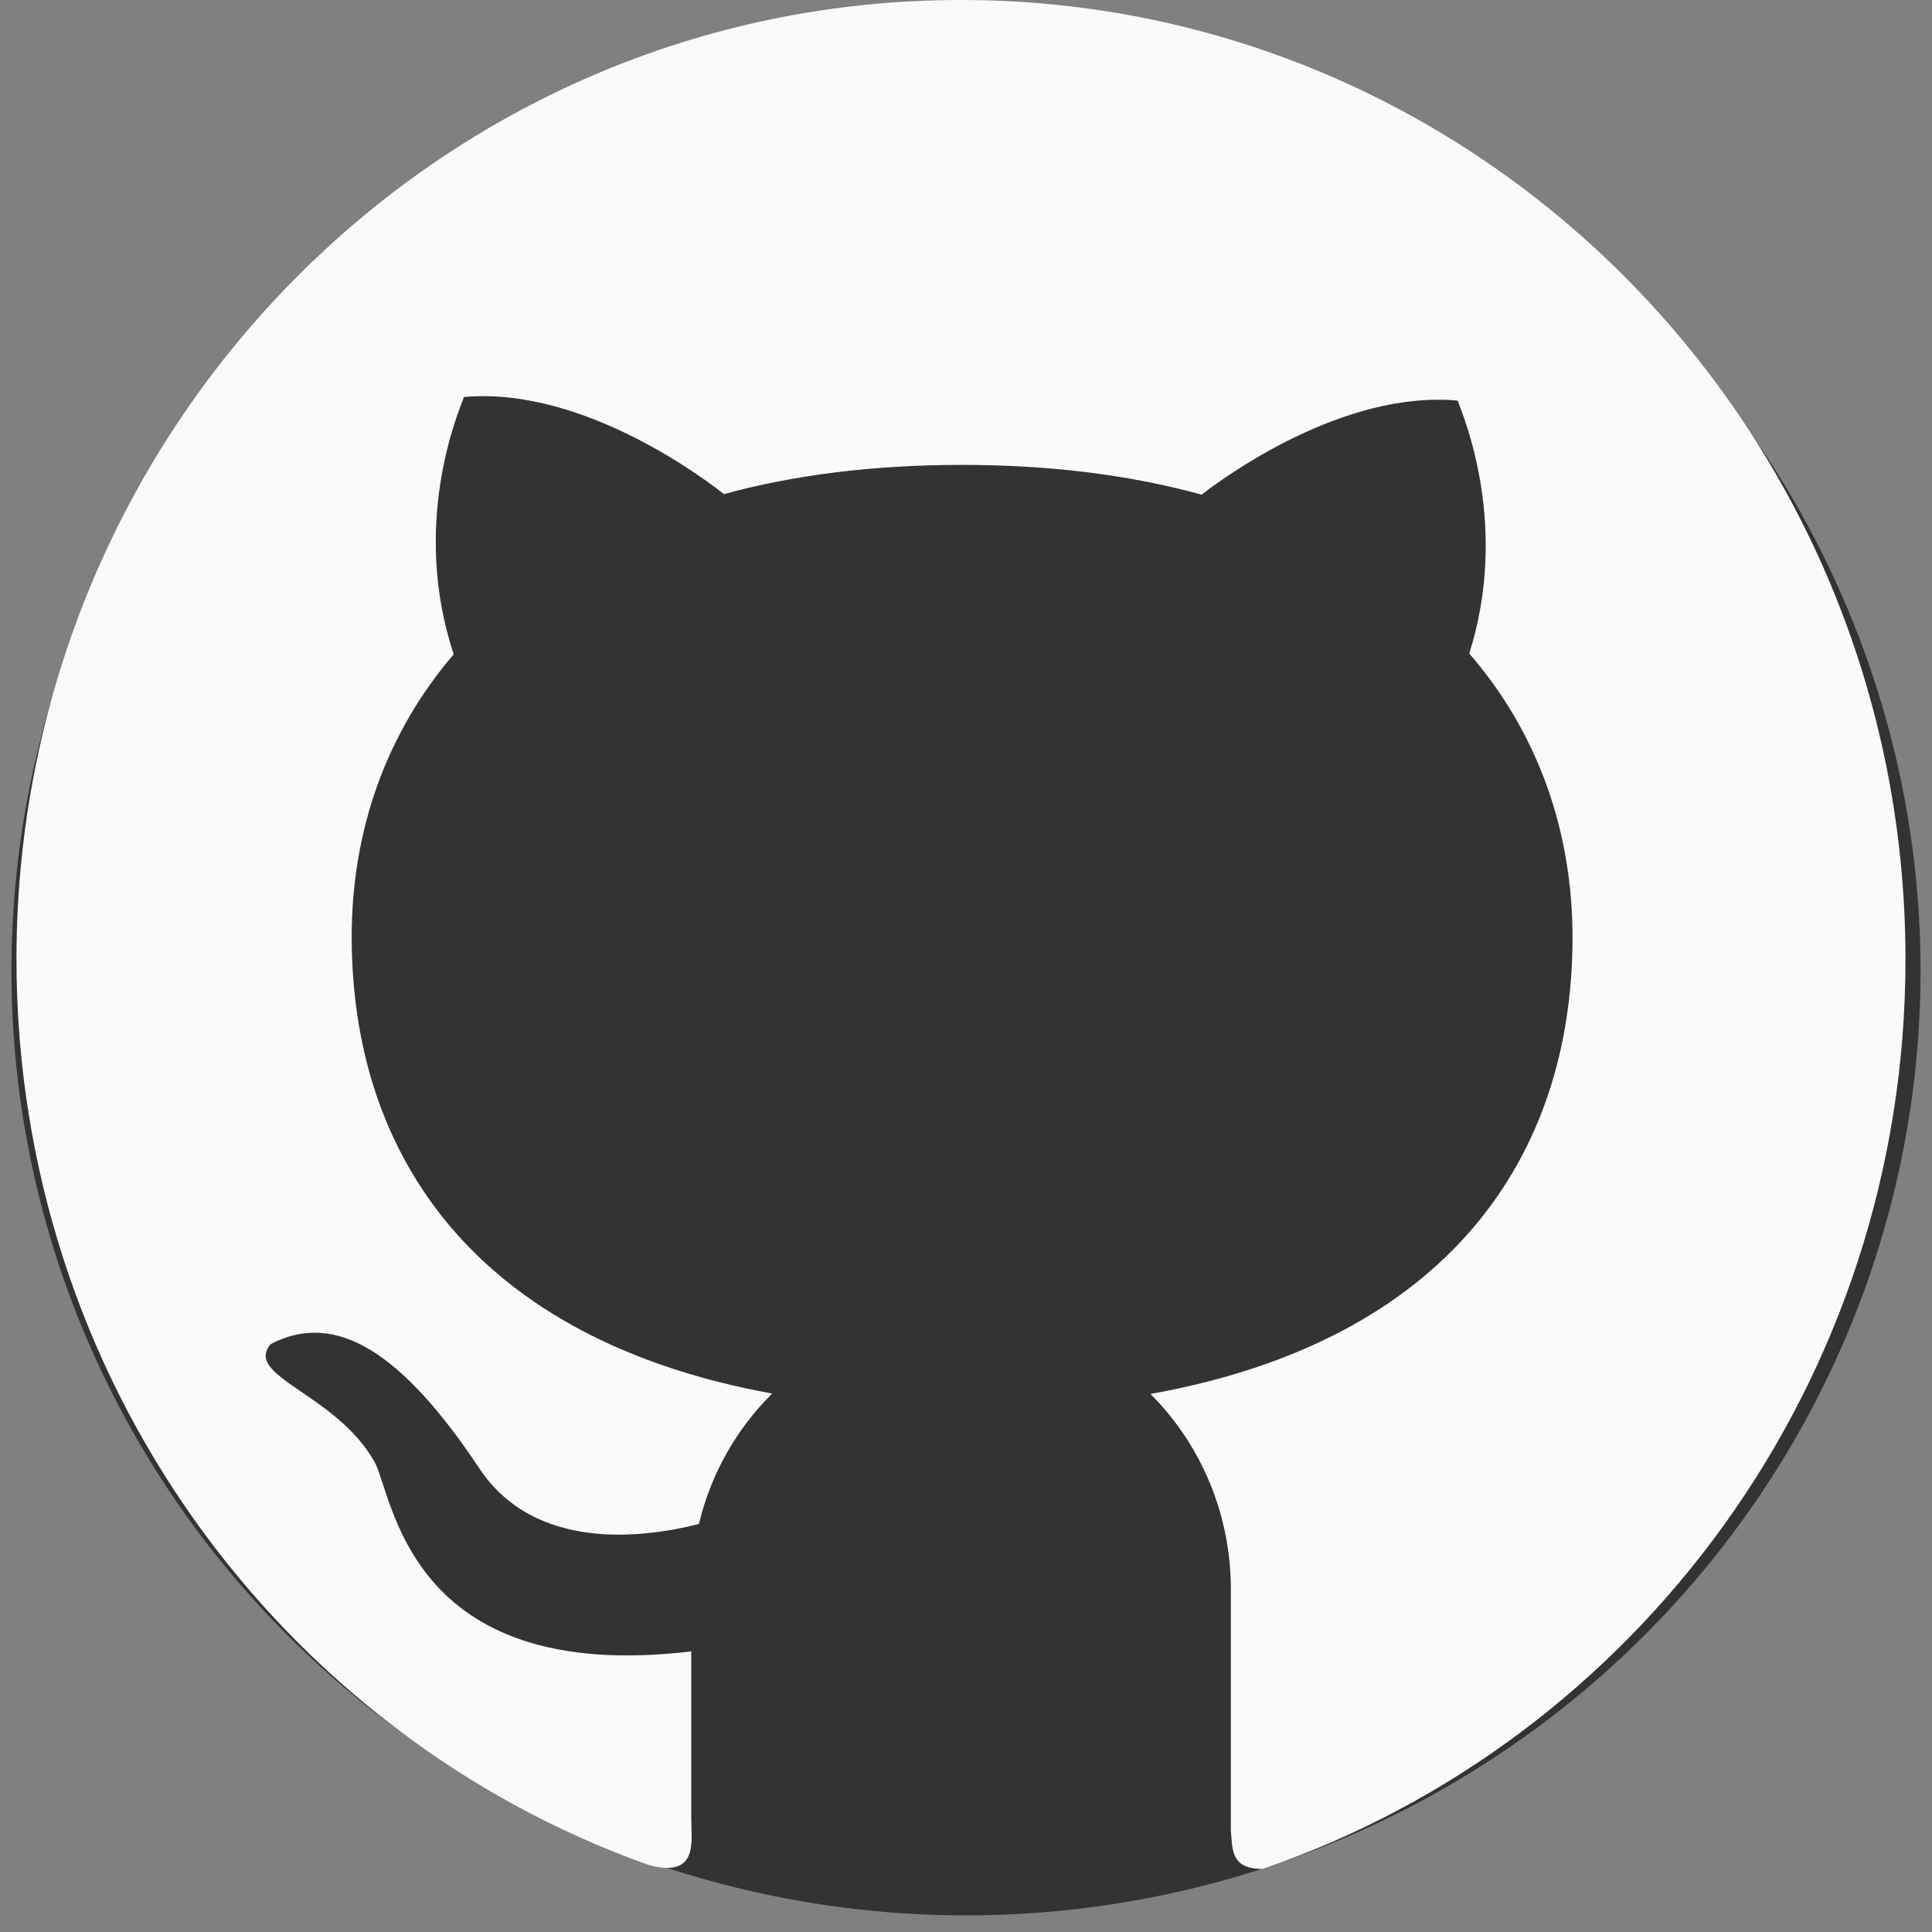 <svg width="80" height="80" viewBox="0 0 80 80" fill="none" xmlns="http://www.w3.org/2000/svg">
<rect x="0" y="0" width="80" height="80" fill="#808080" stroke="none"/>
<g id="Group 48095680">
<ellipse id="Ellipse 172" cx="40" cy="40.202" rx="39.526" ry="39.11" fill="#333333"/>
<path id="Vector" d="M0.682 39.72C0.682 57.068 11.627 71.818 26.881 77.232C28.936 77.763 28.623 76.271 28.623 75.264V68.381C16.762 69.793 16.288 61.82 15.486 60.491C13.874 57.697 10.077 56.985 11.209 55.656C13.91 54.244 16.664 56.014 19.848 60.802C22.154 64.272 26.653 63.685 28.94 63.105C29.43 61.051 30.482 59.179 31.974 57.704C19.688 55.47 14.563 47.852 14.563 38.788C14.563 34.394 15.992 30.355 18.787 27.094C17.006 21.719 18.954 17.123 19.212 16.44C24.294 15.976 29.566 20.135 29.977 20.46C32.864 19.668 36.156 19.25 39.839 19.25C43.542 19.25 46.853 19.681 49.757 20.483C50.735 19.721 55.635 16.152 60.359 16.589C60.61 17.272 62.512 21.762 60.839 27.061C63.673 30.328 65.115 34.404 65.115 38.812C65.115 47.888 59.961 55.514 47.639 57.721C48.695 58.776 49.532 60.035 50.104 61.423C50.675 62.812 50.968 64.302 50.967 65.806V75.797C51.035 76.596 50.967 77.388 52.282 77.388C67.758 72.089 78.902 57.23 78.902 39.726C78.902 17.776 61.387 4.16729e-06 39.797 4.16729e-06C18.181 -0.01 0.682 17.769 0.682 39.72Z" fill="#FAFAFA"/>
</g>
</svg>

